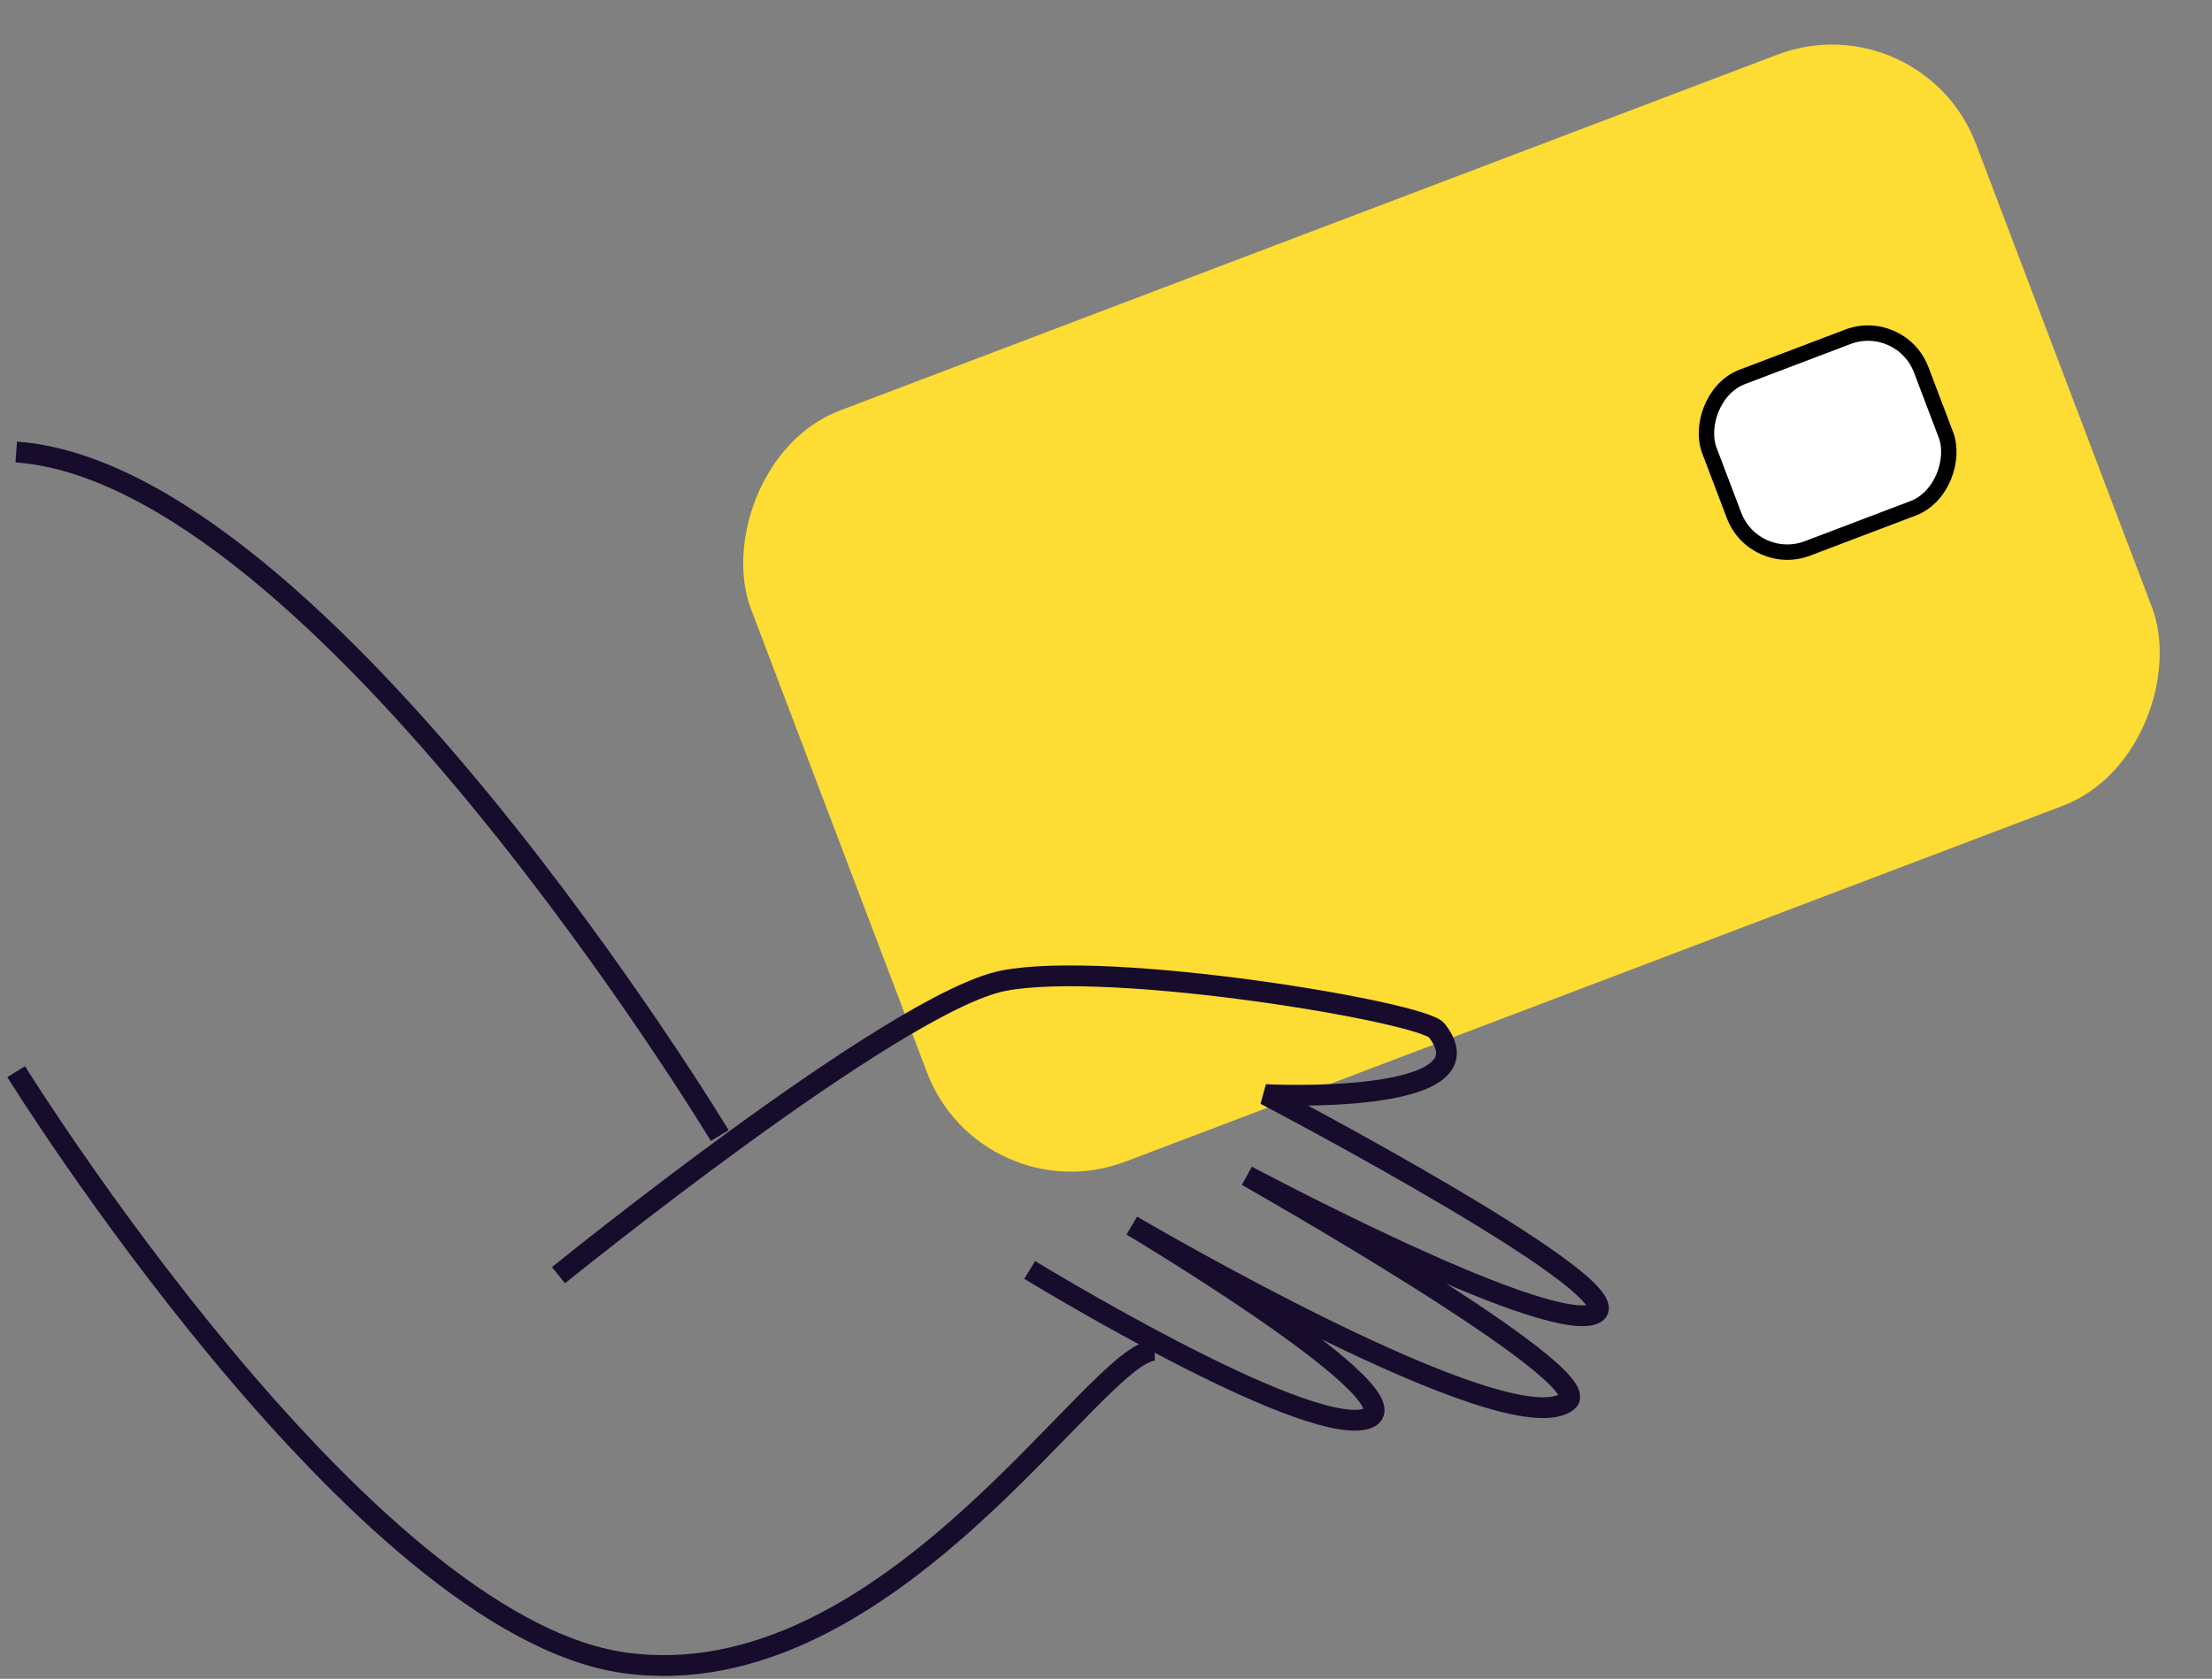 <?xml version="1.0" encoding="UTF-8"?> <svg xmlns="http://www.w3.org/2000/svg" width="137" height="104" viewBox="0 0 137 104" fill="none"><rect x="0" y="0" width="137" height="104" fill="#808080" stroke="none"/> <rect width="81.145" height="49.771" rx="9.535" transform="matrix(-0.935 0.355 0.355 0.935 118.997 0)" fill="#FDDC34"></rect> <rect x="-0.277" y="0.615" width="14.037" height="11.365" rx="3.523" transform="matrix(-0.935 0.355 0.355 0.935 117.262 19.138)" fill="white" stroke="black" stroke-width="0.954"></rect> <path d="M1.006 28C19.825 29.378 44.579 70.346 44.579 70.346" stroke="#170C2C" stroke-width="1.288" stroke-linejoin="bevel"></path> <path d="M1.001 66.387C1.001 66.387 22.304 100.72 38.681 103.008C55.058 105.295 67.89 83.652 71.521 83.652" stroke="#170C2C" stroke-width="1.288" stroke-linejoin="bevel"></path> <path d="M63.774 78.67C63.774 78.67 80.478 88.884 84.529 87.915C88.58 86.945 70.1 75.924 70.1 75.924C70.1 75.924 93.64 89.756 97.108 86.786C99 85.163 77.233 72.842 77.233 72.842C77.233 72.842 95.314 82.49 98.635 81.425C102.206 80.297 78.37 67.808 78.37 67.808C78.37 67.808 92.636 68.538 88.988 63.834C88.099 62.688 68.817 59.456 62.152 60.753C55.487 62.049 34.591 78.996 34.591 78.996" stroke="#170C2C" stroke-width="1.288" stroke-linejoin="bevel"></path> </svg> 